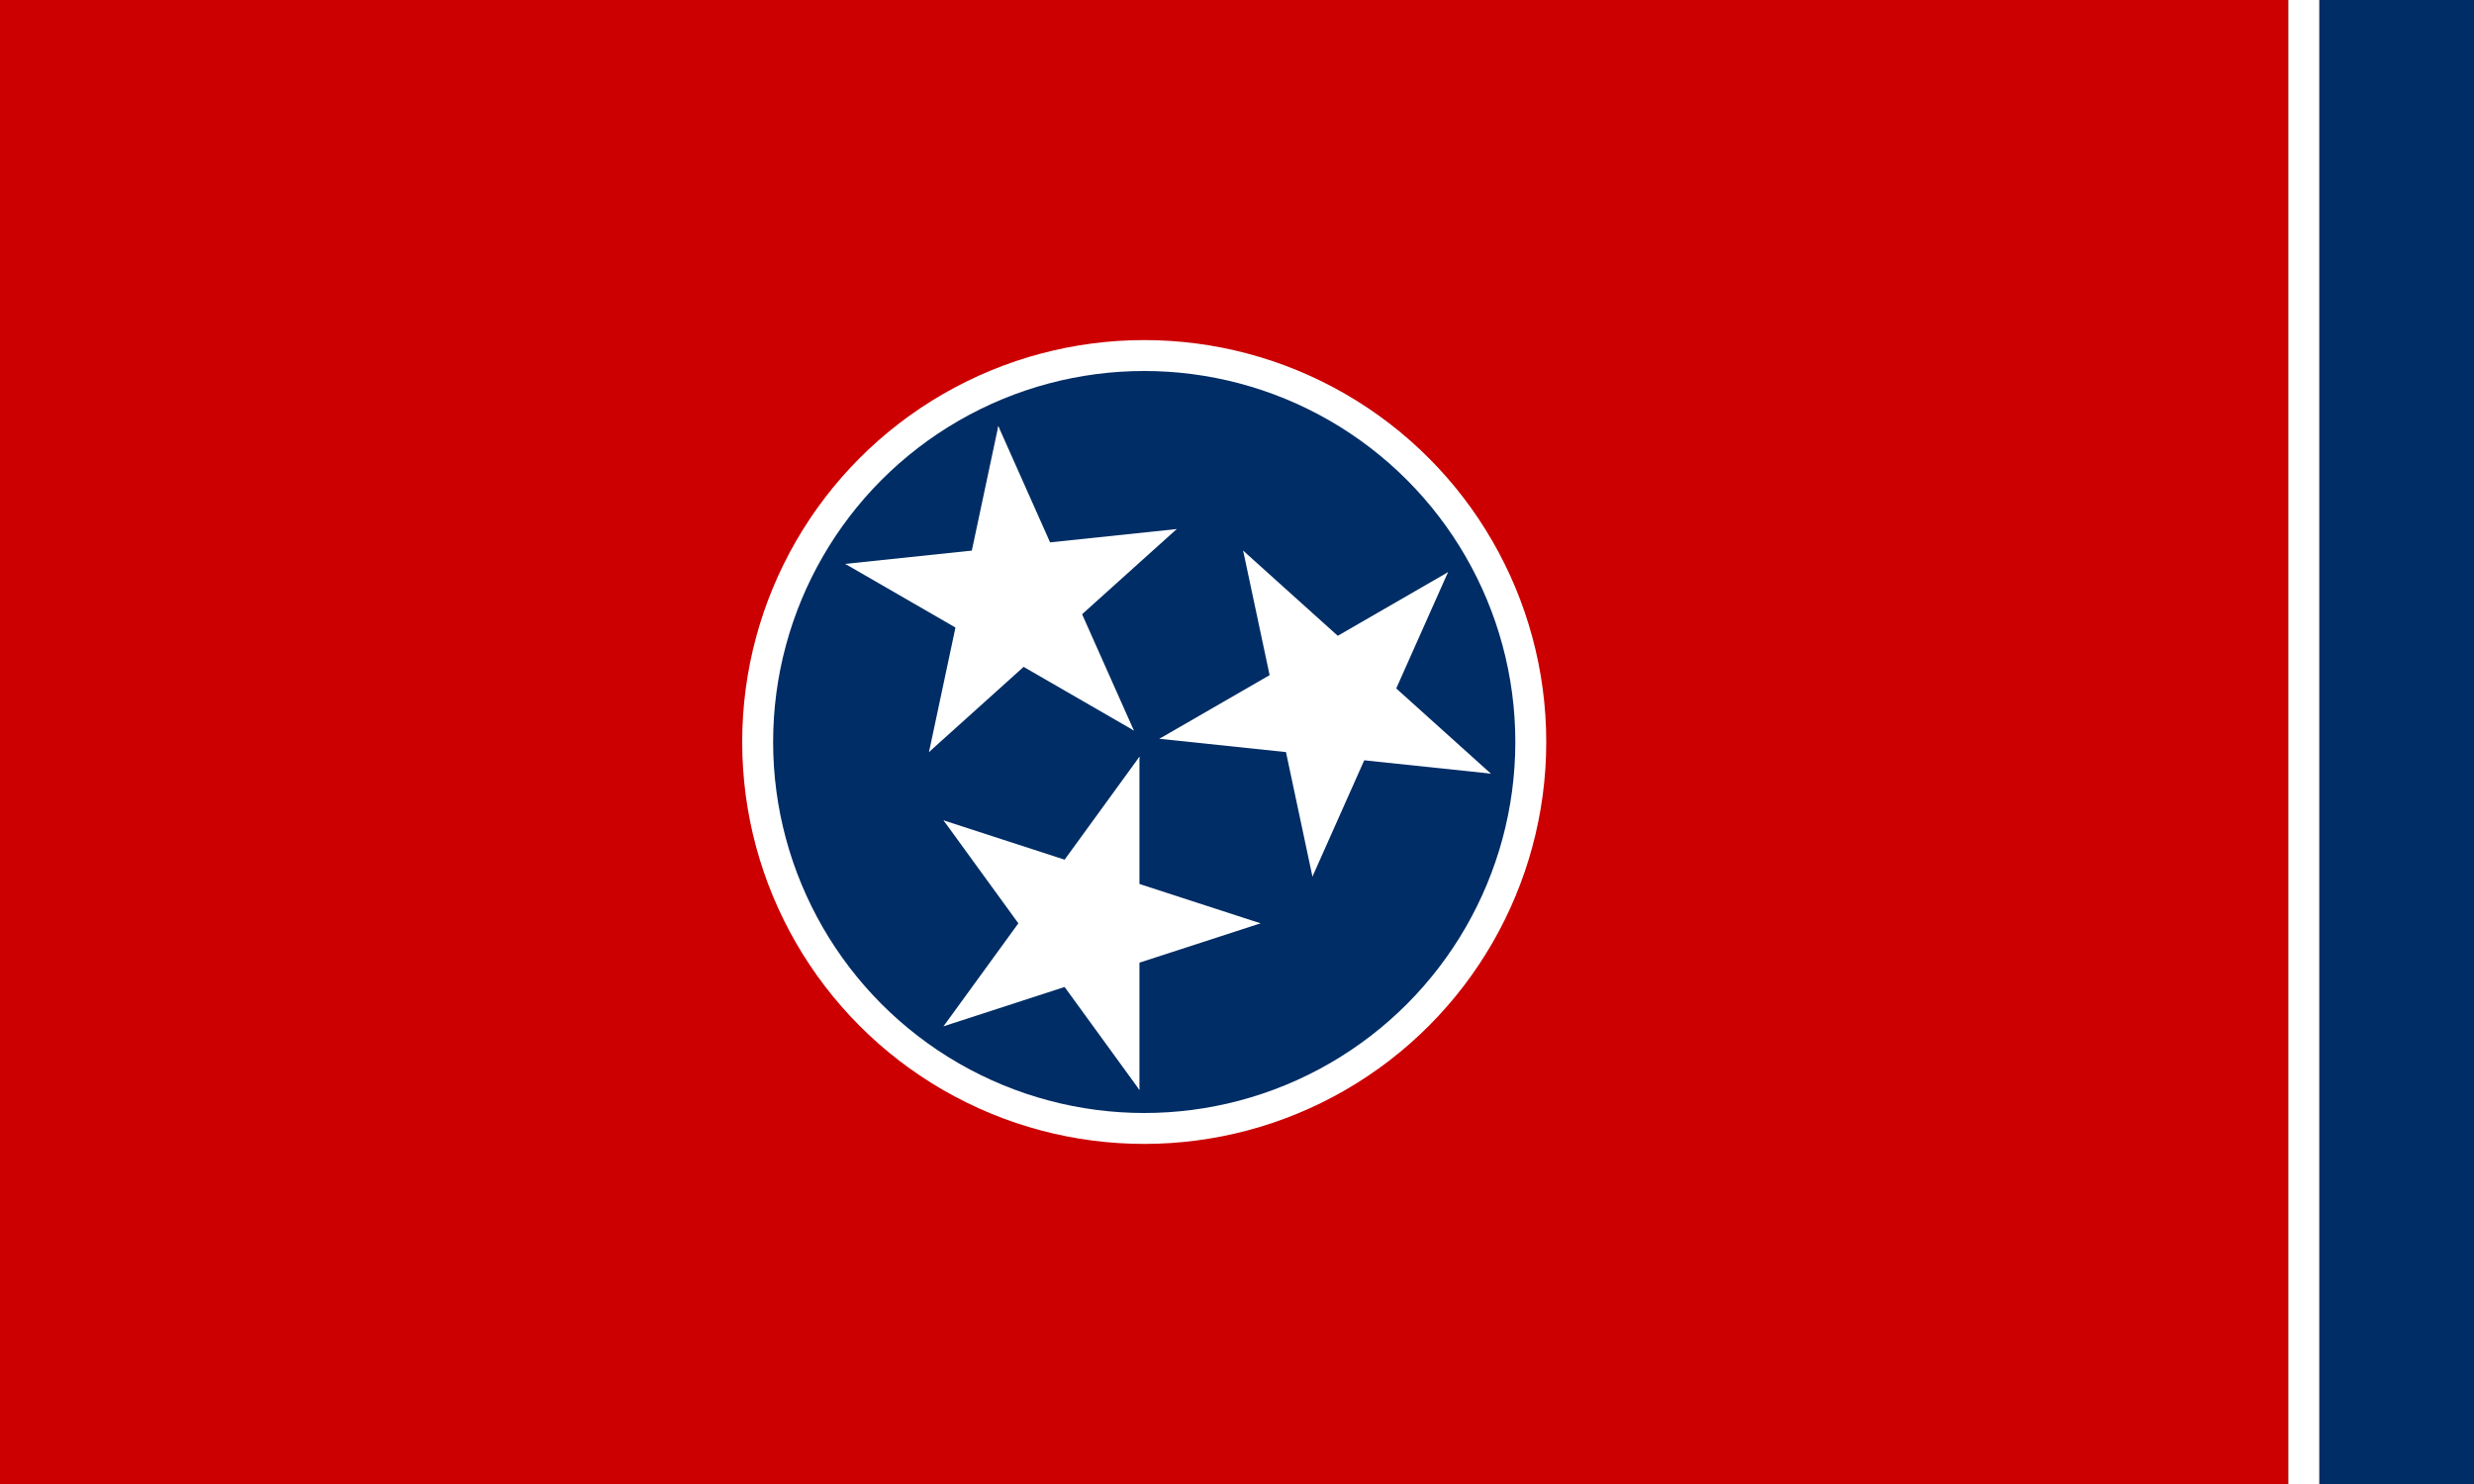 <?xml version="1.0" encoding="UTF-8" standalone="no"?>
<svg
   version="1.0"
   viewBox="0,0 240,144"
   id="svg121"
   sodipodi:docname="svg.svg"
   inkscape:export-filename="/home/dys/tip/flag/Tennessee/png.png"
   inkscape:export-xdpi="160"
   inkscape:export-ydpi="160"
   inkscape:version="1.1 (c68e22c387, 2021-05-23)"
   xmlns:inkscape="http://www.inkscape.org/namespaces/inkscape"
   xmlns:sodipodi="http://sodipodi.sourceforge.net/DTD/sodipodi-0.dtd"
   xmlns:xlink="http://www.w3.org/1999/xlink"
   xmlns="http://www.w3.org/2000/svg"
   xmlns:svg="http://www.w3.org/2000/svg">
  <rect x="0" y="0" width="240" height="144" fill="#808080" stroke="none"/>
  <defs
     id="defs125" />
  <sodipodi:namedview
     id="namedview123"
     pagecolor="#ffffff"
     bordercolor="#666666"
     borderopacity="1.0"
     inkscape:pageshadow="2"
     inkscape:pageopacity="0.0"
     inkscape:pagecheckerboard="0"
     showgrid="false"
     inkscape:zoom="5.3692975"
     inkscape:cx="112.7708"
     inkscape:cy="83.902969"
     inkscape:window-width="3440"
     inkscape:window-height="1369"
     inkscape:window-x="0"
     inkscape:window-y="34"
     inkscape:window-maximized="1"
     inkscape:current-layer="svg121" />
  <desc
     id="desc90">Flag of Tenessee, United States</desc>
  <rect
     width="222"
     height="144"
     fill="#c00"
     id="rect92" />
  <rect
     x="222"
     width="3"
     height="144"
     fill="#fff"
     id="rect94" />
  <rect
     x="225"
     width="15"
     height="144"
     fill="#002d65"
     id="rect96" />
  <g
     transform="translate(111,72)"
     id="g119">
    <circle
       r="39"
       fill="#fff"
       id="circle98" />
    <circle
       r="36"
       fill="#002d65"
       id="circle100" />
    <g
       id="star"
       transform="rotate(18) translate(0,18.5)"
       fill="#fff">
      <g
         id="c">
        <path
           id="t"
           d="M 0,-17 V 0 H 8.5"
           transform="rotate(18 0,-17)" />
        <use
           xlink:href="#t"
           transform="scale(-1,1)"
           id="use103" />
      </g>
      <use
         xlink:href="#c"
         transform="rotate(72)"
         id="use106" />
      <use
         xlink:href="#c"
         transform="rotate(144)"
         id="use108" />
      <use
         xlink:href="#c"
         transform="rotate(216)"
         id="use110" />
      <use
         xlink:href="#c"
         transform="rotate(288)"
         id="use112" />
    </g>
    <use
       xlink:href="#star"
       transform="rotate(120)"
       id="use115" />
    <use
       xlink:href="#star"
       transform="rotate(240)"
       id="use117" />
  </g>
</svg>
